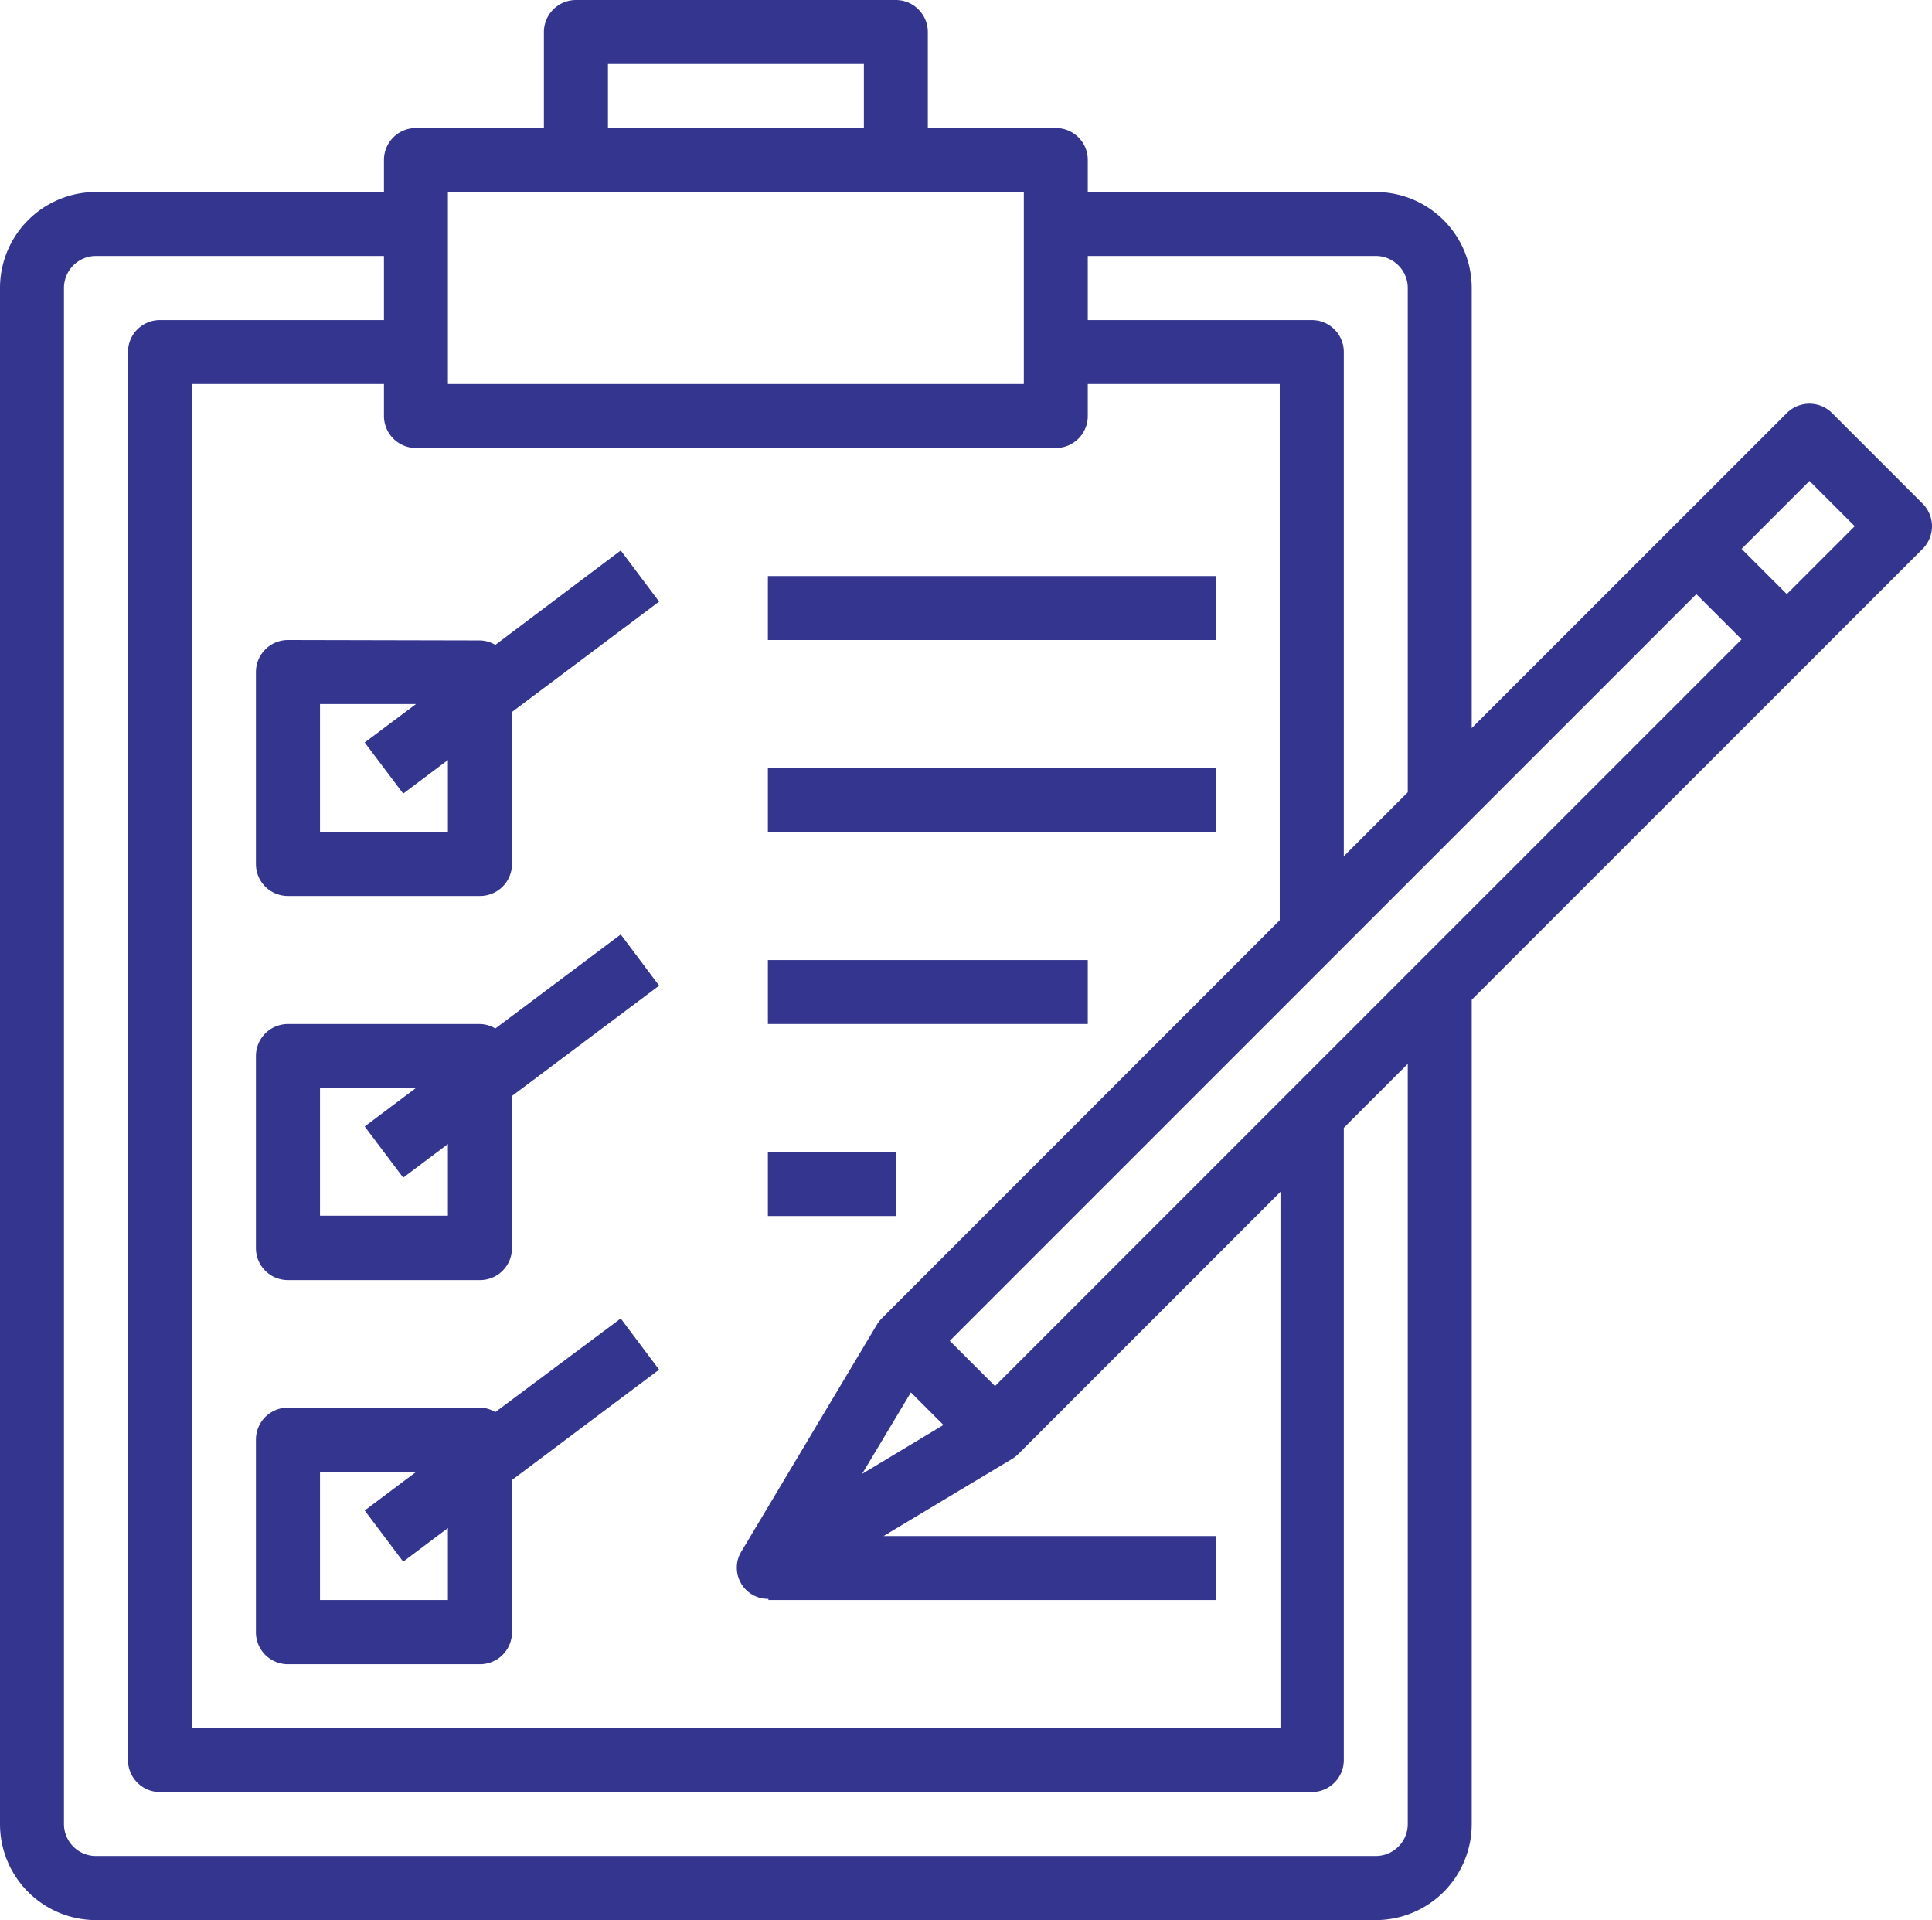 <svg xmlns="http://www.w3.org/2000/svg" viewBox="0 0 185.78 184.6"><defs><style>.cls-1{fill:#34358f;}</style></defs><title>Fichier 29</title><g id="Calque_2" data-name="Calque 2"><g id="Calque_1-2" data-name="Calque 1"><path class="cls-1" d="M27.69,61.53a3.08,3.08,0,0,0-3.08,3.08V83.07a3.07,3.07,0,0,0,3.08,3.07H46.15a3.07,3.07,0,0,0,3.08-3.07V68.45L63.38,57.84l-3.69-4.92L47.63,62a3,3,0,0,0-1.48-.43ZM38.77,76.3l4.3-3.23V80H30.77V67.69H40l-4.93,3.69Z"/><path class="cls-1" d="M47.63,98.88a3,3,0,0,0-1.48-.43H27.69a3.08,3.08,0,0,0-3.08,3.08V120a3.07,3.07,0,0,0,3.08,3.07H46.15A3.07,3.07,0,0,0,49.23,120V105.37L63.38,94.76l-3.69-4.92Zm-4.56,18H30.77V104.6H40l-4.93,3.7,3.7,4.92,4.3-3.23Z"/><path class="cls-1" d="M59.69,126.76l-12.06,9a3,3,0,0,0-1.48-.43H27.69a3.08,3.08,0,0,0-3.08,3.08v18.46A3.07,3.07,0,0,0,27.69,160H46.15a3.07,3.07,0,0,0,3.08-3.07V142.29l14.15-10.61ZM43.07,153.83H30.77V141.52H40l-4.93,3.7,3.7,4.92,4.3-3.23Z"/><path class="cls-1" d="M73.84,55.38h43.07v6.15H73.84Z"/><path class="cls-1" d="M73.84,73.84h43.07V80H73.84Z"/><path class="cls-1" d="M73.84,92.3H104.6v6.15H73.84Z"/><path class="cls-1" d="M73.84,110.76h12.3v6.15H73.84Z"/><path class="cls-1" d="M184.88,48.42l-8.71-8.71a3.08,3.08,0,0,0-4.35,0L141.52,70V27.69a9.23,9.23,0,0,0-9.23-9.23H104.6V15.38a3.06,3.06,0,0,0-3.07-3.07H89.22V3.08A3.08,3.08,0,0,0,86.14,0H55.38A3.08,3.08,0,0,0,52.3,3.08v9.23H40a3.07,3.07,0,0,0-3.08,3.07v3.08H9.23A9.23,9.23,0,0,0,0,27.69V175.37a9.23,9.23,0,0,0,9.23,9.23H132.29a9.23,9.23,0,0,0,9.23-9.23V96.12l43.36-43.35a3.08,3.08,0,0,0,0-4.35Zm-89.2,84.84-4.35-4.35,71.79-71.79,4.35,4.35Zm-8.09.61L90.72,137l-7.82,4.7Zm44.7-109.26a3.08,3.08,0,0,1,3.08,3.08V76.17l-6.15,6.15V33.84a3.07,3.07,0,0,0-3.08-3.07H104.6V24.61ZM58.46,6.15H83.07v6.16H58.46ZM43.07,18.46H98.45V36.92H43.07Zm58.46,24.61A3.07,3.07,0,0,0,104.6,40V36.92h18.46V88.47L84.81,126.73a3.29,3.29,0,0,0-.47.59l-13,21.76a3,3,0,0,0,2.55,4.64v.11h43.07v-6.15h-32l12.38-7.43a3.29,3.29,0,0,0,.59-.47l25.2-25.2v51.56H18.46V36.92H36.92V40A3.08,3.08,0,0,0,40,43.07Zm33.84,132.3a3.08,3.08,0,0,1-3.08,3.07H9.23a3.08,3.08,0,0,1-3.08-3.07V27.69a3.08,3.08,0,0,1,3.08-3.08H36.92v6.16H15.38a3.06,3.06,0,0,0-3.07,3.07V169.21a3.07,3.07,0,0,0,3.07,3.08H126.14a3.08,3.08,0,0,0,3.08-3.08V108.43l6.15-6.15ZM171.82,57.12l-4.35-4.35L174,46.24l4.35,4.35Z"/></g></g></svg>